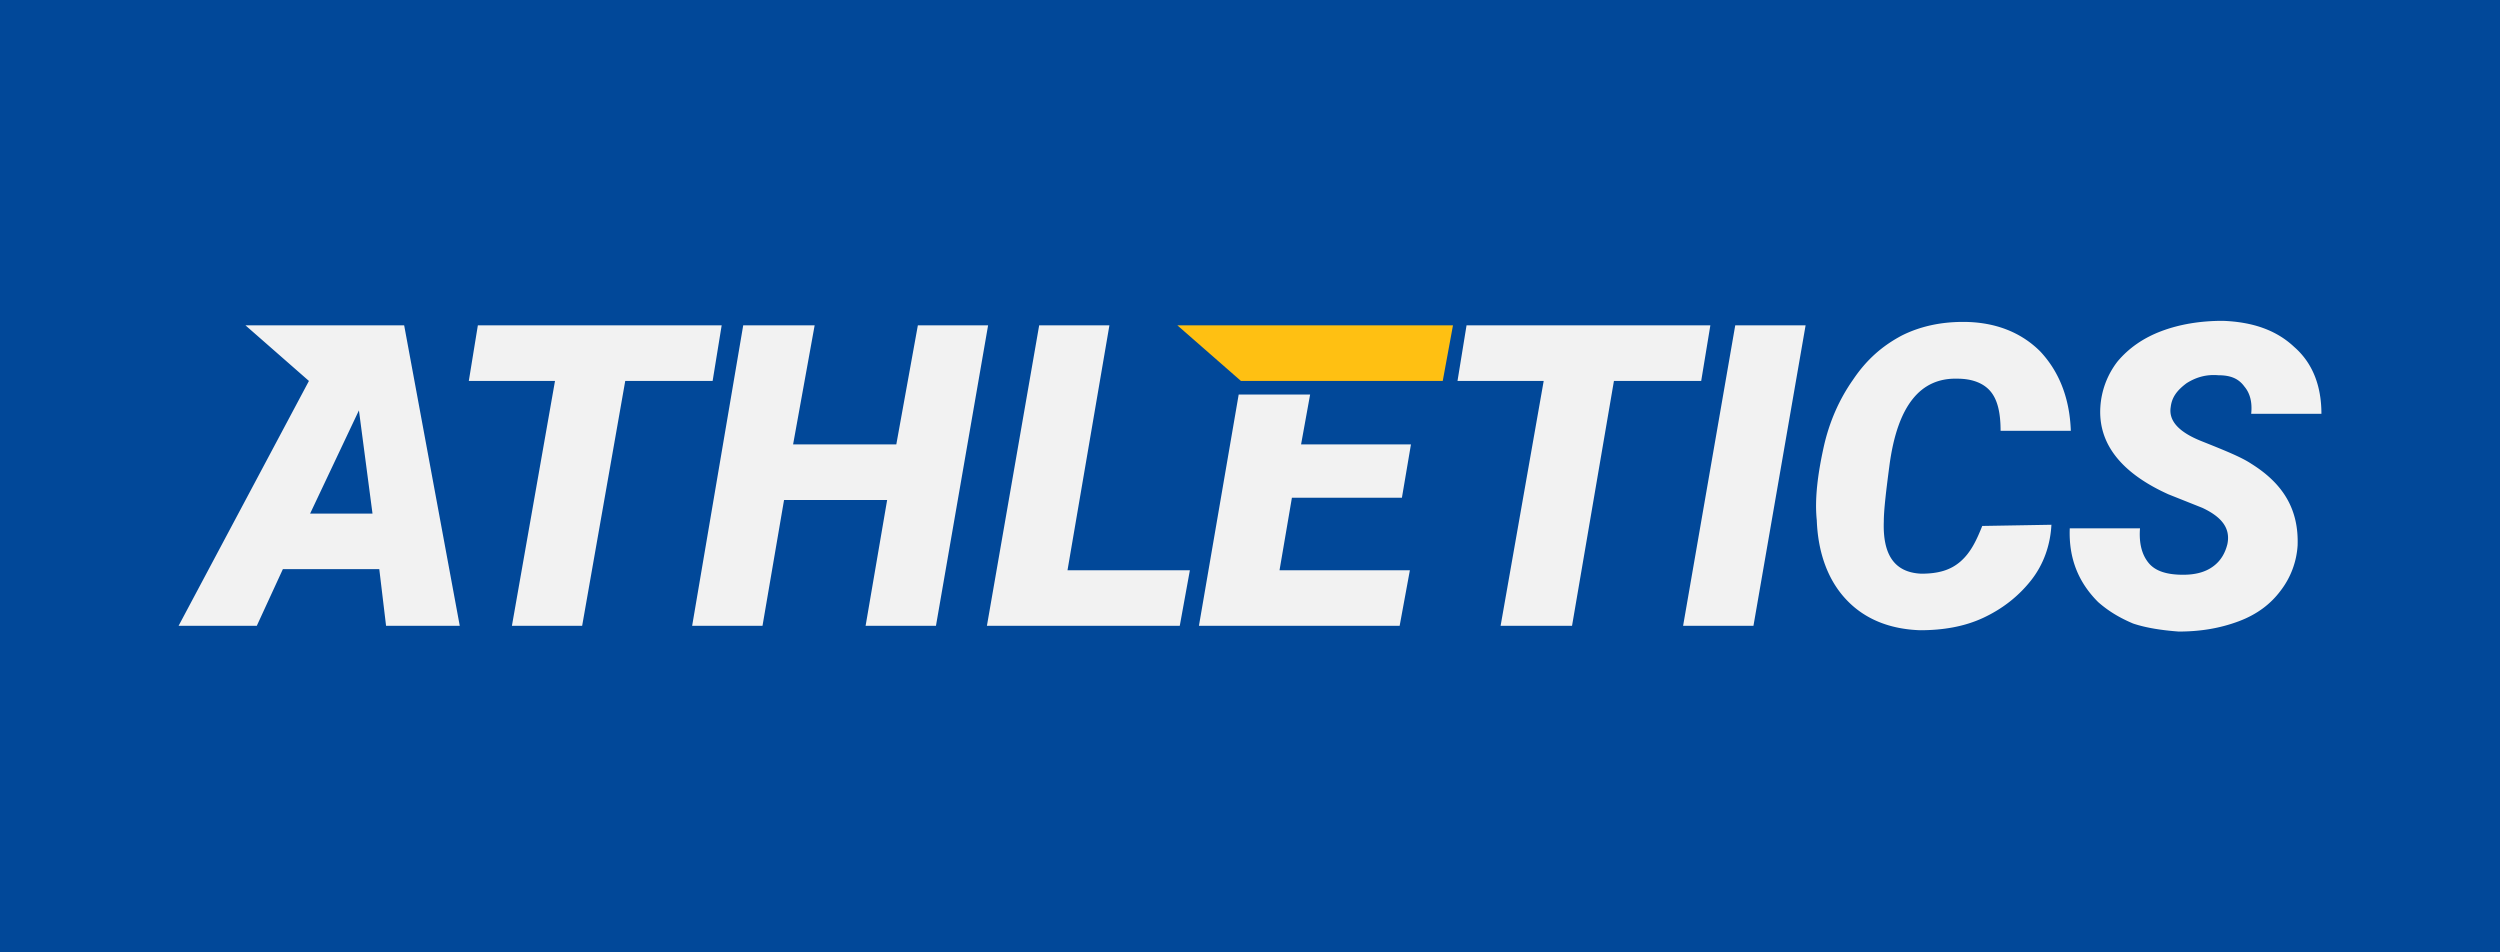 <svg xmlns="http://www.w3.org/2000/svg" xml:space="preserve" width="210" height="80" style="enable-background:new 0 0 210 80"><style>.st1{fill:#f2f2f2}</style><path id="Layer_2" d="M0 0h210v80H0z" style="fill:#014899"/><g id="Layer_1"><path d="M20.62 27.33 25.95 32 15 52.57h6.57l2.19-4.76h8.1l.57 4.76h6.19l-4.67-25.24H20.62zm5.43 15.81 4.1-8.67 1.14 8.67h-5.24zM60.62 27.33H40.14L39.38 32h7.24L43 52.57h5.9L52.52 32h7.34zM77.1 27.33l-1.81 10h-8.67l1.81-10h-6l-4.29 25.24h5.91L65.86 42h8.66l-1.81 10.57h5.91L83 27.33zM93.19 27.33h-5.9L82.9 52.57h16.2l.85-4.67H89.67zM143.67 27.33h-20.48l-.76 4.67h7.24l-3.62 20.57h6L135.57 32h7.33zM141.38 52.57h5.91l4.38-25.24h-5.91zM164.71 47.14c-.86.76-1.9 1.05-3.33 1.05-2.19-.1-3.24-1.52-3.14-4.38 0-.95.19-2.57.48-4.76.67-4.95 2.57-7.33 5.71-7.24 1.24 0 2.19.38 2.76 1.05.57.67.86 1.71.86 3.33h5.9c-.1-2.86-1.05-5.05-2.57-6.67-1.62-1.62-3.81-2.48-6.48-2.48-1.9 0-3.62.38-5.14 1.14-1.62.86-2.95 2-4.1 3.71-1.14 1.62-2 3.52-2.48 5.71s-.76 4.29-.57 6.1c.1 2.76.95 5.05 2.48 6.67 1.52 1.62 3.62 2.48 6.19 2.57 1.9 0 3.71-.29 5.33-1.05s2.95-1.81 4-3.14c1.05-1.33 1.62-2.95 1.71-4.67l-5.81.1c-.46 1.15-.94 2.2-1.8 2.96zM189.1 38.95c-.86-.57-2.29-1.14-4.19-1.9-1.9-.76-2.76-1.71-2.57-2.86.1-.86.57-1.43 1.33-2 .76-.48 1.62-.76 2.67-.67 1.05 0 1.71.29 2.19.95.48.57.67 1.33.57 2.29h5.9c0-2.38-.76-4.29-2.29-5.62-1.52-1.43-3.52-2.1-6-2.19-1.9 0-3.62.29-5.14.86-1.52.57-2.76 1.43-3.71 2.57a6.939 6.939 0 0 0-1.43 3.81c-.19 3.05 1.71 5.52 5.71 7.33l2.86 1.14c1.62.76 2.38 1.71 2.1 3.05-.19.76-.57 1.43-1.24 1.9-.67.48-1.52.67-2.48.67-1.33 0-2.29-.29-2.86-.95-.57-.67-.86-1.62-.76-2.95h-5.9c-.1 2.57.76 4.57 2.38 6.19.86.76 1.81 1.33 2.95 1.81 1.14.38 2.48.57 3.81.67 1.9 0 3.52-.29 5.05-.86 1.52-.57 2.67-1.43 3.52-2.57a6.939 6.939 0 0 0 1.43-3.81c.1-2.95-1.14-5.14-3.9-6.86zM117.76 41.81l.76-4.48h-9.23l.76-4.19h-6l-3.34 19.43h16.86l.86-4.67h-10.95l1.04-6.09z" class="st1"/><path d="m121.19 32 .86-4.67H98.9l5.34 4.67z" style="fill:#ffc012"/></g></svg>